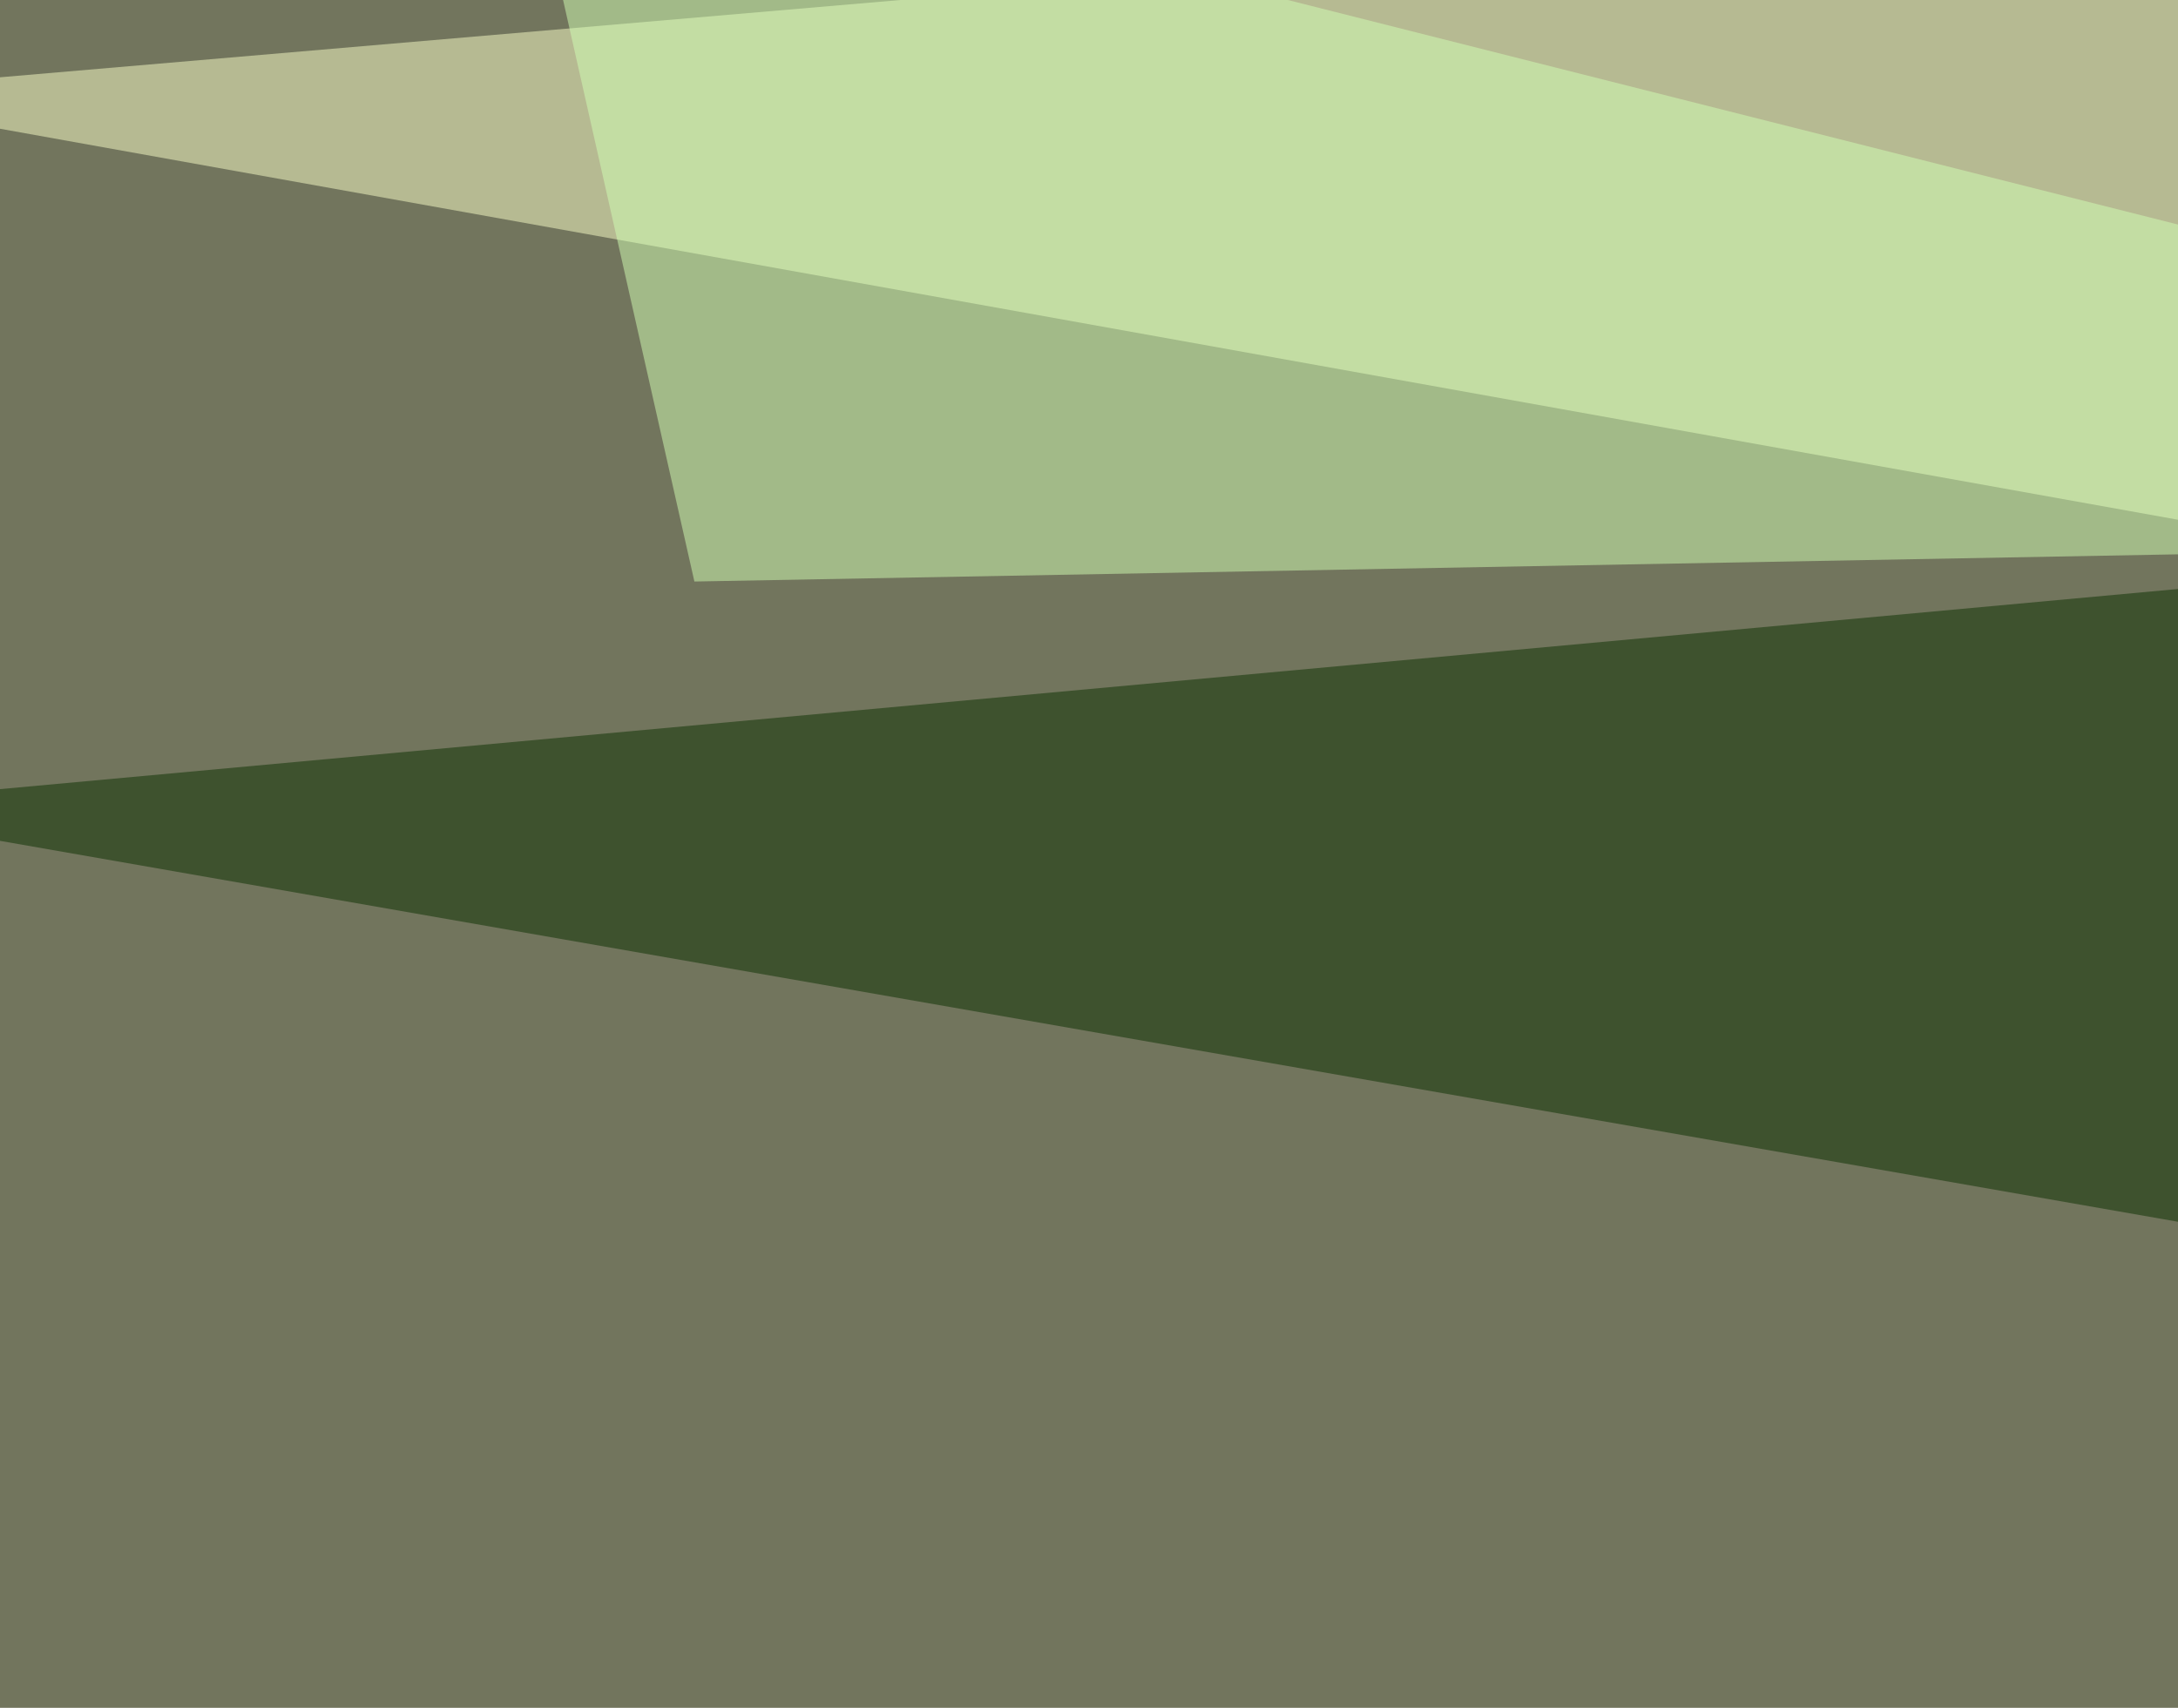 <svg xmlns="http://www.w3.org/2000/svg" width="510" height="400" ><filter id="a"><feGaussianBlur stdDeviation="55"/></filter><rect width="100%" height="100%" fill="#72755d"/><g filter="url(#a)"><g fill-opacity=".5"><path fill="#fbffc9" d="M786.6 171.4L-45.4 22l785.1-67.4z"/><path fill="#0b3100" d="M-45.4 189l820.3 143.5 8.8-219.7z"/><path fill="#d3ffb4" d="M162.6 136.2l-41-181.6 673.8 170z"/><path d="M370.6 593.3L608 525.9l-474.6 5.8z"/></g></g></svg>